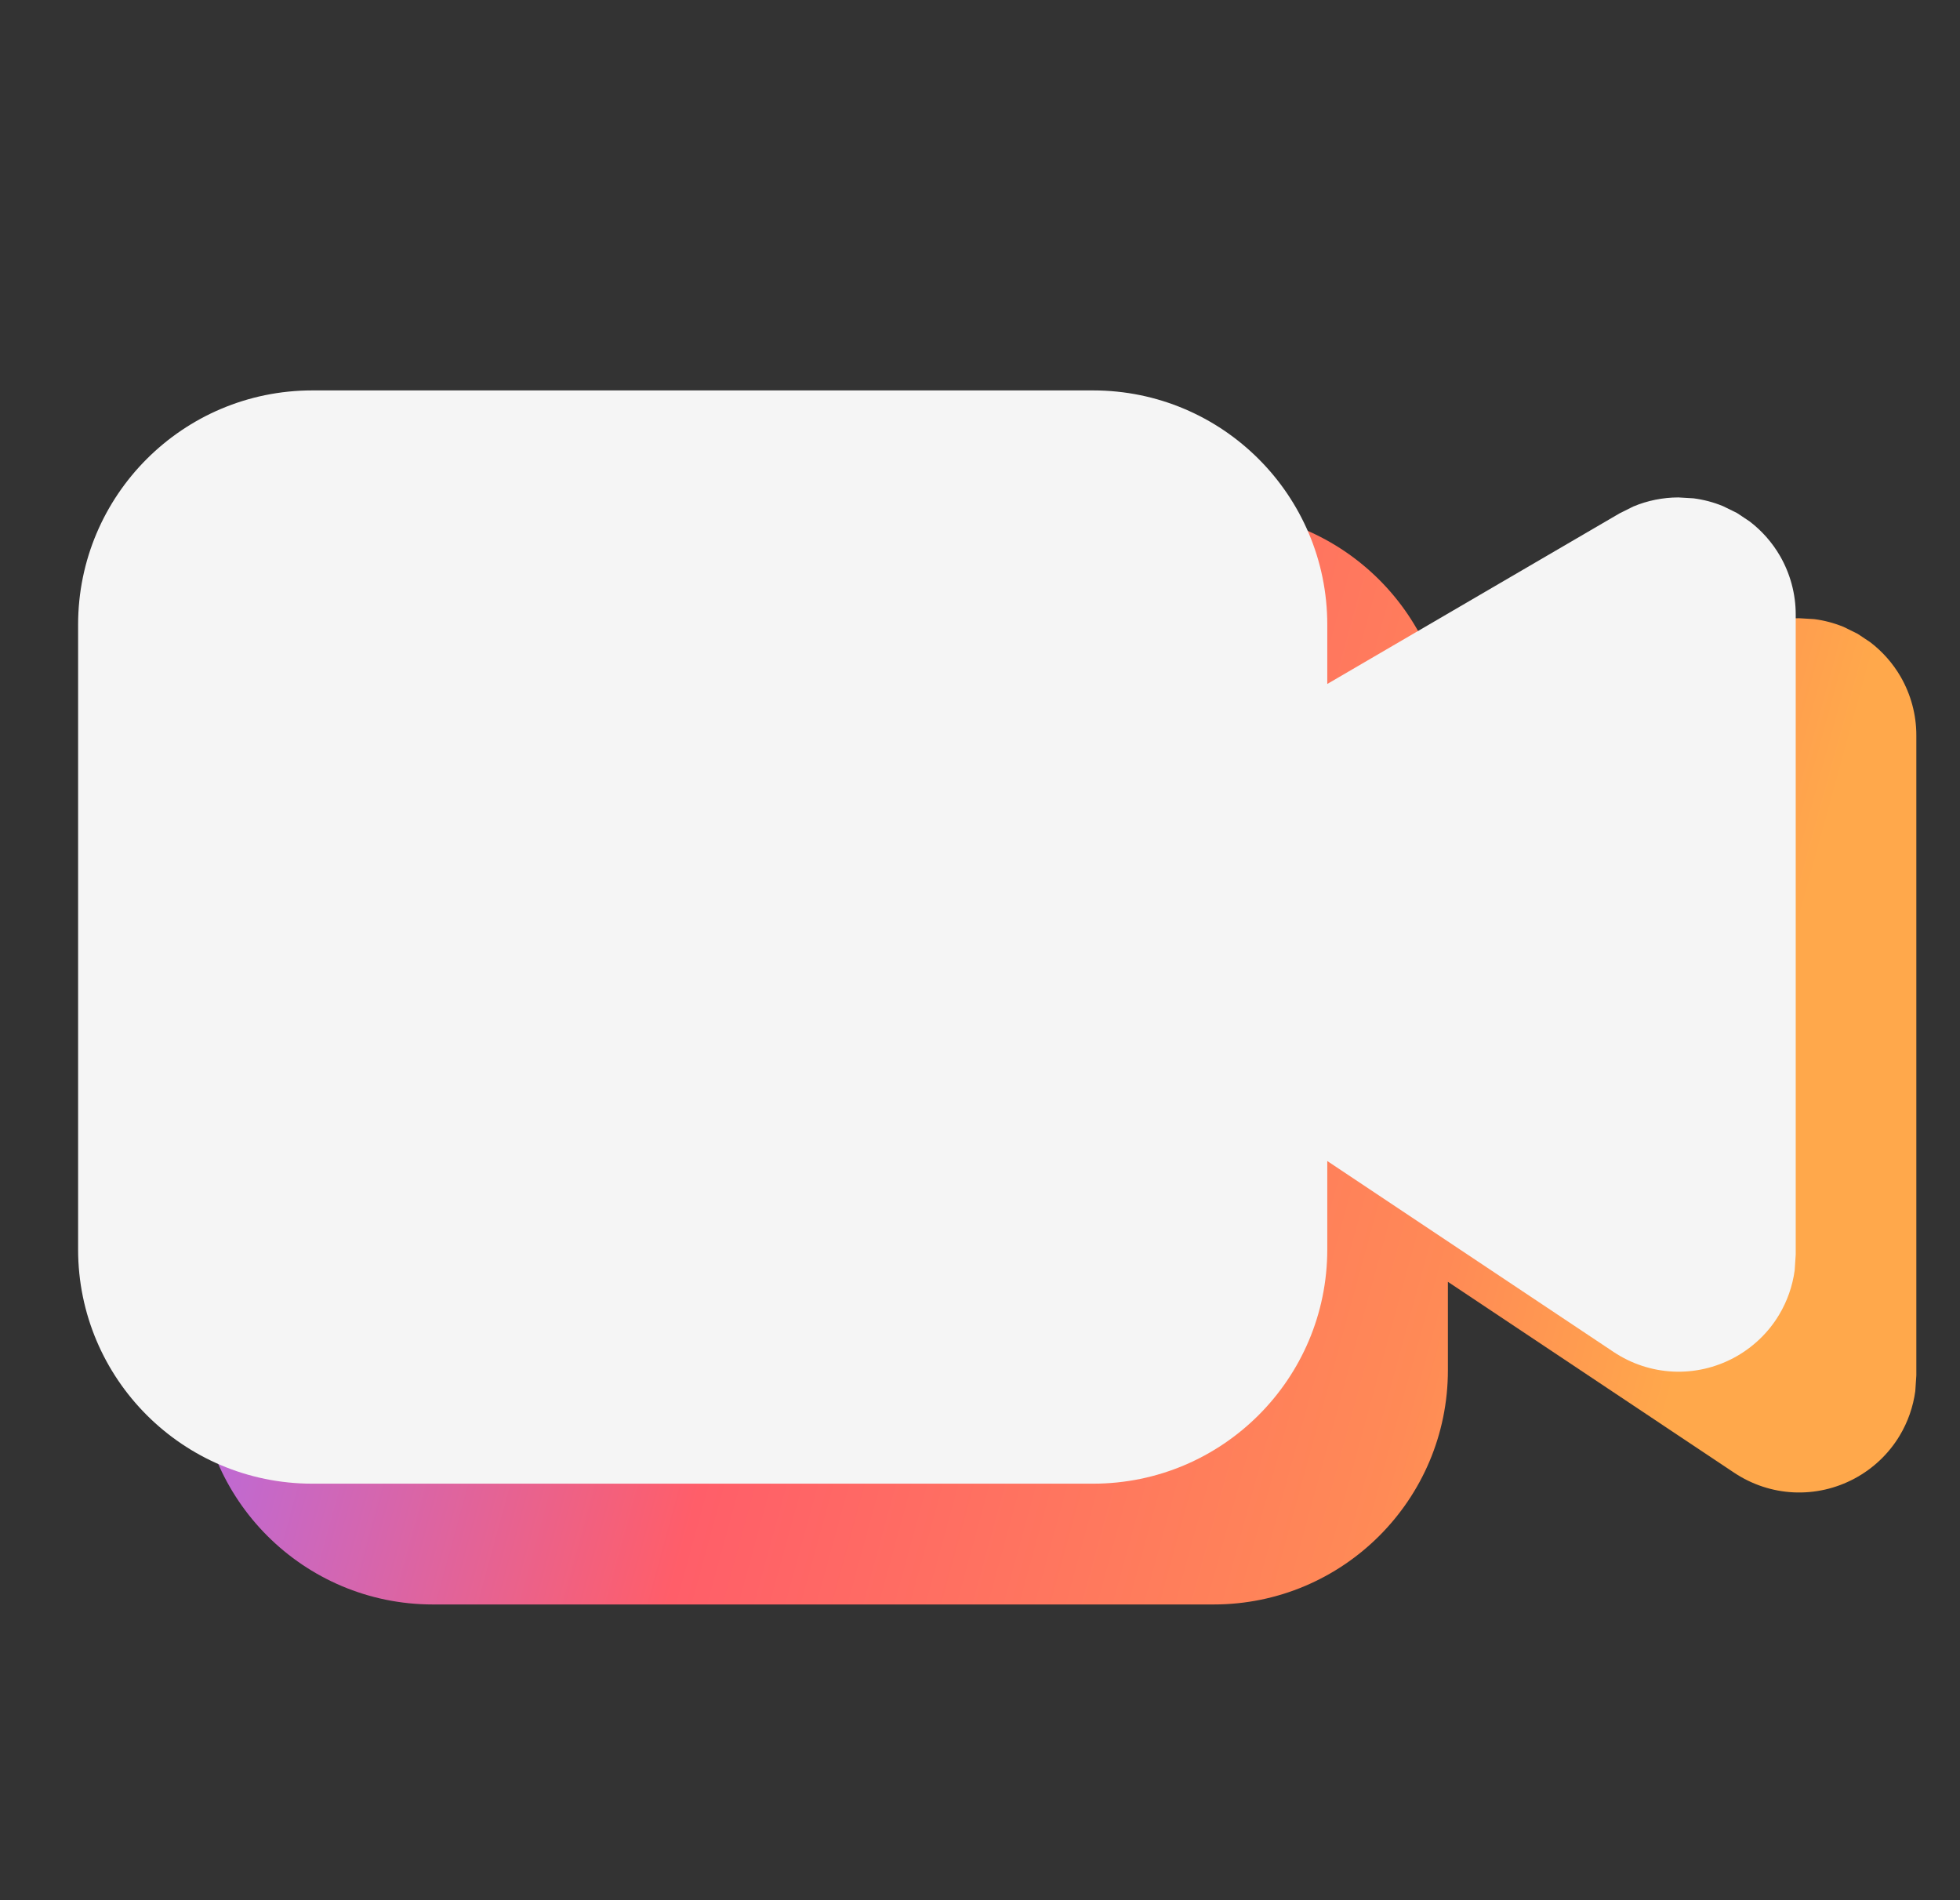 <svg width="65" height="63" viewBox="0 0 65 63" fill="none" xmlns="http://www.w3.org/2000/svg">
<rect x="0" y="0" width="65" height="63" fill="#333333" stroke="none"/>
<path d="M40.249 16.95C44.539 16.95 48.017 20.428 48.017 24.718V26.683L57.711 21.026L58.166 20.799C58.636 20.602 59.143 20.499 59.656 20.498L60.164 20.528C60.501 20.571 60.831 20.659 61.145 20.788L61.603 21.014L62.028 21.297C62.431 21.606 62.772 21.992 63.029 22.434C63.371 23.026 63.552 23.698 63.552 24.381V45.603L63.517 46.127C63.446 46.645 63.272 47.146 63.001 47.598C62.64 48.201 62.121 48.693 61.502 49.024C60.883 49.356 60.185 49.515 59.484 49.482C58.782 49.449 58.102 49.224 57.517 48.835L48.017 42.501V45.431C48.017 49.721 44.539 53.199 40.249 53.199H14.357C10.068 53.199 6.59 49.721 6.59 45.431V24.718C6.59 20.428 10.068 16.95 14.357 16.95H40.249Z" fill="url(#paint0_linear_146_658)"/>
<path d="M36.249 12.945C40.539 12.945 44.017 16.423 44.017 20.713V22.678L53.711 17.021L54.166 16.794C54.636 16.597 55.143 16.495 55.656 16.493L56.164 16.523C56.501 16.567 56.831 16.654 57.145 16.784L57.603 17.009L58.028 17.292C58.431 17.601 58.772 17.987 59.029 18.43C59.371 19.021 59.552 19.693 59.552 20.377V41.598L59.517 42.122C59.446 42.64 59.272 43.142 59.001 43.593C58.64 44.196 58.121 44.688 57.502 45.02C56.883 45.351 56.185 45.511 55.484 45.477C54.782 45.444 54.102 45.219 53.517 44.83L44.017 38.496V41.426C44.017 45.716 40.539 49.194 36.249 49.194H10.357C6.068 49.194 2.59 45.716 2.59 41.426V20.713C2.59 16.423 6.068 12.945 10.357 12.945H36.249Z" fill="#F5F5F5"/>
<defs>
<linearGradient id="paint0_linear_146_658" x1="2.5" y1="35.211" x2="59.682" y2="50.925" gradientUnits="userSpaceOnUse">
<stop offset="0.08" stop-color="#B16CEA"/>
<stop offset="0.4" stop-color="#FF5E69"/>
<stop offset="0.77" stop-color="#FF8A56"/>
<stop offset="0.91" stop-color="#FFA84B"/>
</linearGradient>
</defs>
</svg>
